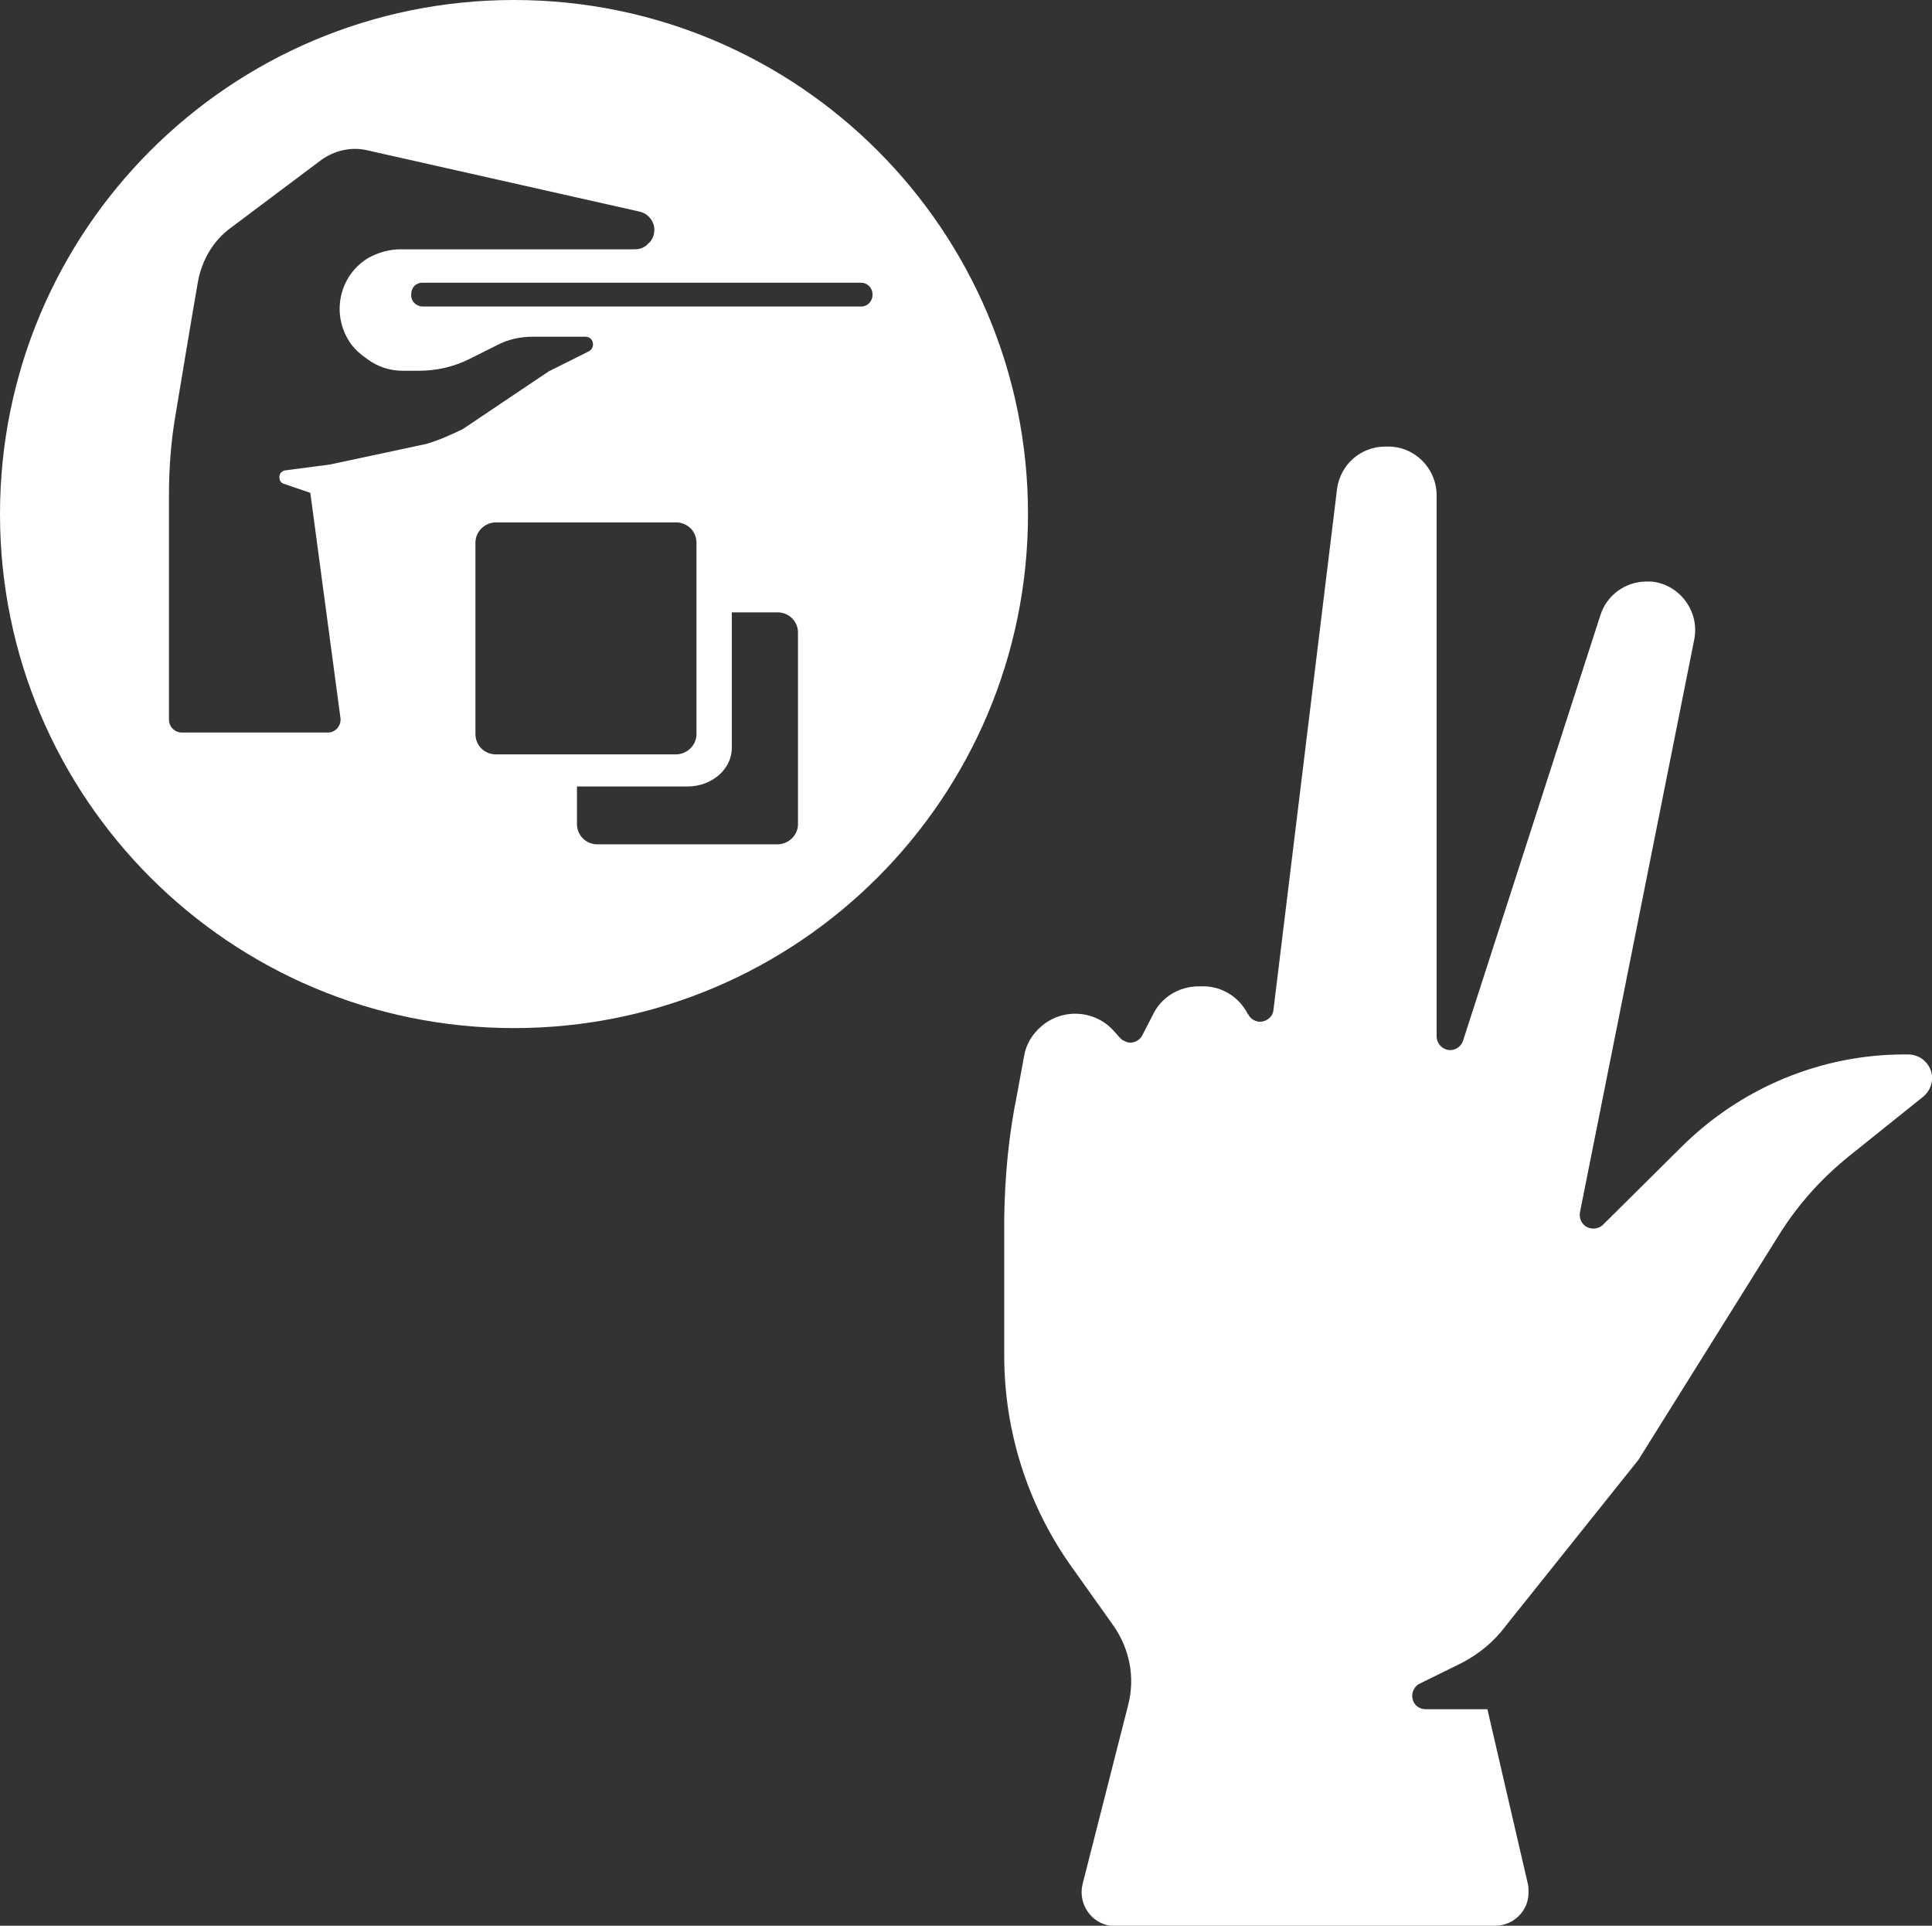 <svg enable-background="new 0 0 300.7 299.7" viewBox="0 0 300.7 299.7" xmlns="http://www.w3.org/2000/svg"><rect x="0" y="0" width="300.7" height="299.7" fill="#333333" stroke="none"/><g fill="#fff"><path d="m 80 0 c -44.2 0 -80 35.8 -80 80 s 35.8 80 80 80 80 -35.8 80 -80 -35.8 -80 -80 -80 z m -13.7 69.1 l -15 3.2 -6.9 .9 c -.6 .1 -1 .6 -.9 1.2 0 .4 .3 .8 .7 .9 l 4.1 1.4 4.7 35.1 c .1 1.1 -.7 2.1 -1.8 2.2 -.1 0 -.1 0 -.2 0 h -22.7 c -1.1 0 -2 -.9 -2 -2 v -34.9 c 0 -4.2 .3 -8.3 1 -12.4 1 -6 2.5 -15.1 3.5 -20.8 .6 -3.4 2.4 -6.5 5.2 -8.5 l 14 -10.5 c 2.1 -1.5 4.7 -2.1 7.2 -1.5 l 42.2 9.5 c 1.6 .3 2.7 1.8 2.4 3.4 -.1 .6 -.4 1.2 -.9 1.6 -.5 .6 -1.3 .9 -2.1 .9 h -36.5 c -1.7 0 -3.4 .5 -4.9 1.3 -4.4 2.6 -5.8 8.2 -3.3 12.6 .6 1.1 1.5 2 2.4 2.7 l .7 .5 c 1.6 1.2 3.5 1.8 5.5 1.8 h 2.5 c 2.7 0 5.4 -.6 7.8 -1.8 l 4.4 -2.2 c 1.7 -.9 3.6 -1.3 5.6 -1.3 h 8.1 c .7 0 1.2 .5 1.2 1.2 0 .5 -.3 .9 -.7 1.1 l -6.2 3.1 -13.4 9 c -1.7 .8 -3.6 1.7 -5.7 2.3 z m 11.1 48.3 c -1.8 .1 -3.3 -1.2 -3.4 -3 v -30.1 c .1 -1.8 1.7 -3.1 3.4 -3 h 27.6 c 1.8 -.1 3.3 1.2 3.4 3 v 30.1 c -.1 1.8 -1.7 3.1 -3.4 3 z m 46.8 11 c -.1 1.8 -1.7 3.1 -3.4 3 h -27.6 c -1.8 .1 -3.3 -1.2 -3.4 -3 v -6 h 17.2 c 3.8 0 6.9 -2.7 6.9 -6 v -21.1 h 6.9 c 1.8 -.1 3.3 1.2 3.4 3 z m 11.6 -82.5 c 0 1 -.8 1.8 -1.7 1.8 h -68.3 c -1 0 -1.8 -.8 -1.8 -1.7 v -.2 c 0 -1 .7 -1.8 1.7 -1.8 h 68.3 c 1 0 1.8 .8 1.8 1.8 z"/><path d="m 156.3 189.5 v 21.5 c 0 11.8 3.7 23.4 10.6 33 l 6.4 9 c 2.5 3.6 3.4 8 2.3 12.3 l -7.1 27.9 c -.7 2.8 1 5.7 3.8 6.4 .4 .1 .9 .2 1.3 .2 l 59.1 -.1 c 2.9 0 5.3 -2.4 5.2 -5.3 0 -.4 0 -.8 -.1 -1.2 l -6.3 -27.2 h -9.6 c -1.2 0 -2.1 -.9 -2.1 -2.1 0 -.8 .5 -1.6 1.2 -1.9 l 6.5 -3.2 c 2.7 -1.4 5 -3.3 6.8 -5.7 l 20.7 -25.9 22 -35.2 c 2.9 -4.6 6.5 -8.6 10.7 -12 l 11.6 -9.3 c 1.6 -1.3 1.9 -3.6 .6 -5.2 -.7 -.9 -1.8 -1.4 -2.9 -1.4 h -.6 c -13 0 -25.4 5.2 -34.6 14.3 l -12.3 12.2 c -.8 .8 -2.2 .8 -3 0 -.5 -.5 -.7 -1.2 -.6 -1.9 l 17.8 -89.2 c .8 -4.1 -1.9 -8.1 -6 -8.9 -.5 -.1 -.9 -.1 -1.4 -.1 -3.3 0 -6.2 2.1 -7.2 5.2 l -21.4 66.3 c -.4 1.1 -1.6 1.7 -2.7 1.3 -.8 -.3 -1.4 -1.1 -1.4 -2 v -84.2 c 0 -4.2 -3.4 -7.6 -7.5 -7.6 h -.5 c -3.8 0 -7 2.8 -7.5 6.6 l -9.9 81.1 c -.1 1.1 -1.2 1.9 -2.3 1.8 -.7 -.1 -1.3 -.5 -1.6 -1.1 l -.1 -.1 c -1.3 -2.6 -4 -4.3 -6.9 -4.3 h -.7 c -3.1 0 -5.9 1.7 -7.2 4.5 l -1.6 3.1 c -.5 1 -1.8 1.5 -2.8 .9 -.3 -.1 -.5 -.3 -.7 -.5 l -.8 -.9 c -2.9 -3.4 -8 -3.8 -11.4 -.9 -1.4 1.2 -2.4 2.8 -2.7 4.6 l -1.1 6 c -1.3 6.3 -1.9 12.7 -2 19.2 z"/></g></svg>